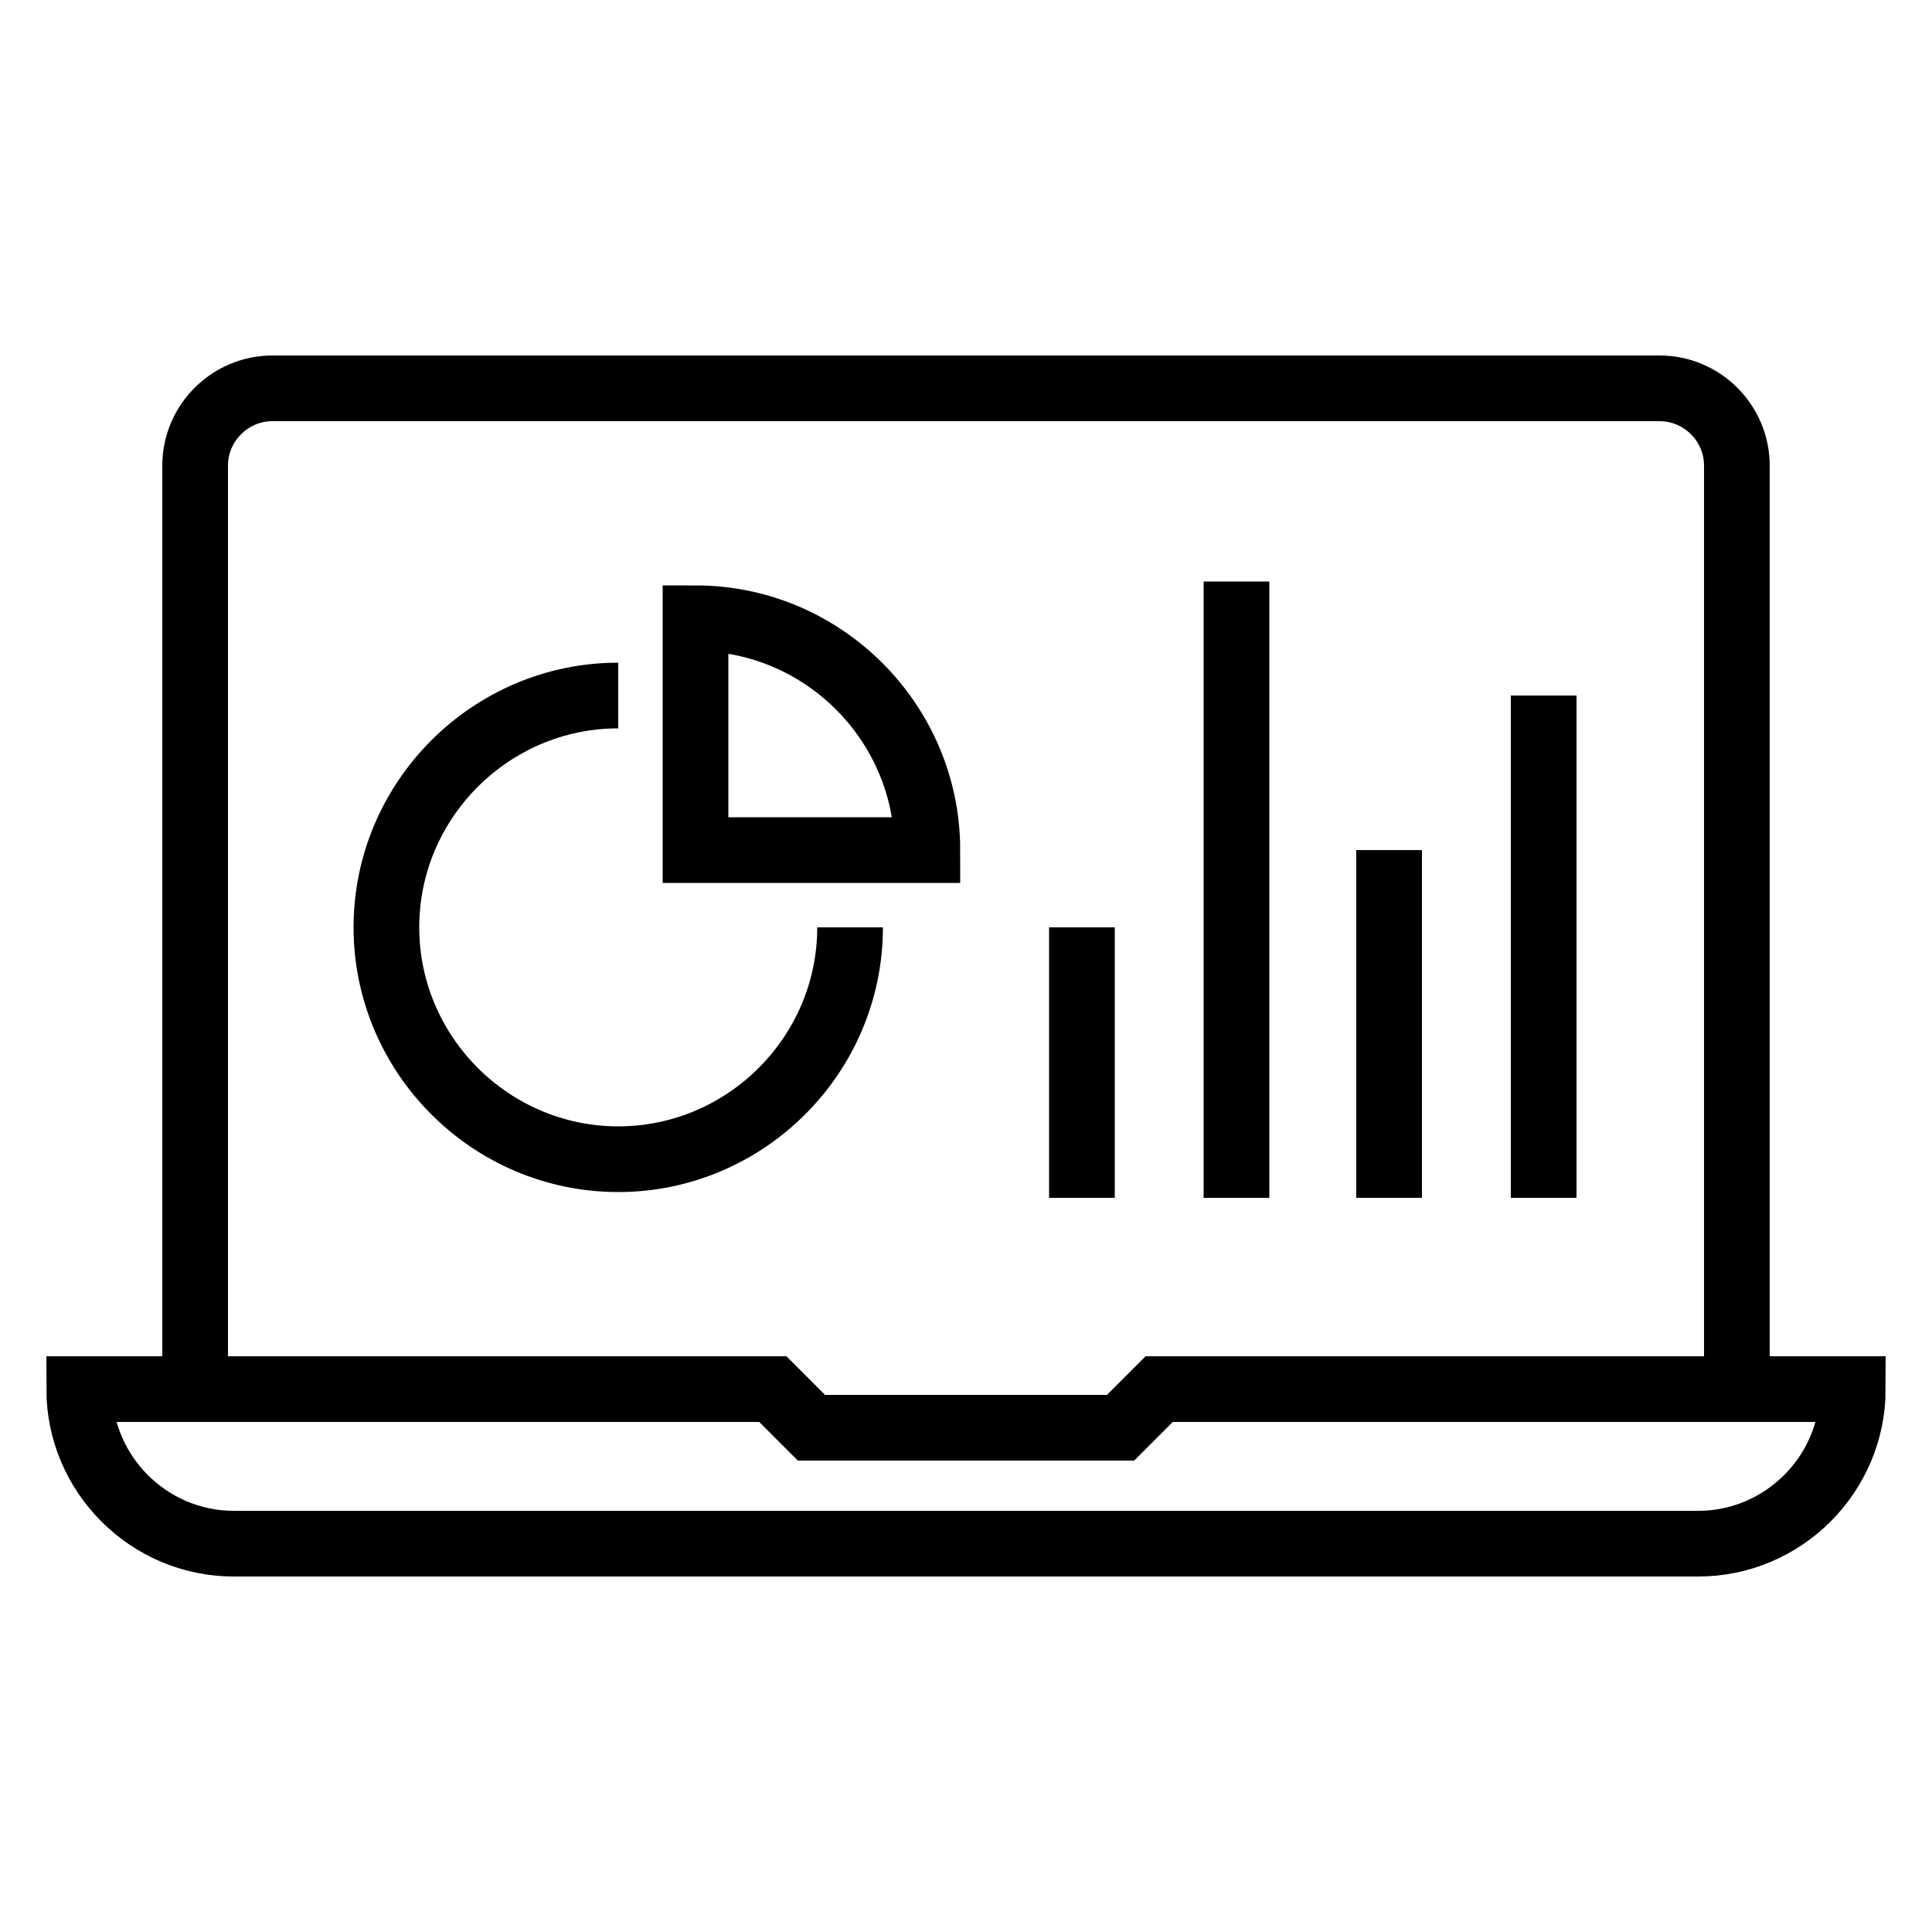 <?xml version="1.0" encoding="utf-8"?>
<!-- Generator: Adobe Illustrator 28.2.0, SVG Export Plug-In . SVG Version: 6.00 Build 0)  -->
<svg version="1.1" id="Layer_1" xmlns="http://www.w3.org/2000/svg" xmlns:xlink="http://www.w3.org/1999/xlink" x="0px" y="0px"
	 viewBox="0 0 100 100" style="enable-background:new 0 0 100 100;" xml:space="preserve">
<style type="text/css">
	.st0{fill:none;stroke:#000000;stroke-width:3.4;stroke-miterlimit:10;}
</style>
<g>
	<path class="st0" d="M89.9,71.9V24.1c0-2.2-1.8-4-4-4H14.1c-2.2,0-4,1.8-4,4v47.9"/>
	<line class="st0" x1="56" y1="48" x2="56" y2="62"/>
	<line class="st0" x1="64" y1="30.1" x2="64" y2="62"/>
	<line class="st0" x1="79.9" y1="36" x2="79.9" y2="62"/>
	<line class="st0" x1="71.9" y1="44" x2="71.9" y2="62"/>
	<path class="st0" d="M36,32v12h12C48,37.4,42.6,32,36,32z"/>
	<path class="st0" d="M44,48c0,6.6-5.4,12-12,12c-6.6,0-12-5.4-12-12s5.4-12,12-12"/>
	<path class="st0" d="M60,71.9l-2,2H42l-2-2H4.1c0,4.4,3.6,8,8,8h75.8c4.4,0,8-3.6,8-8H60z"/>
</g>
</svg>
